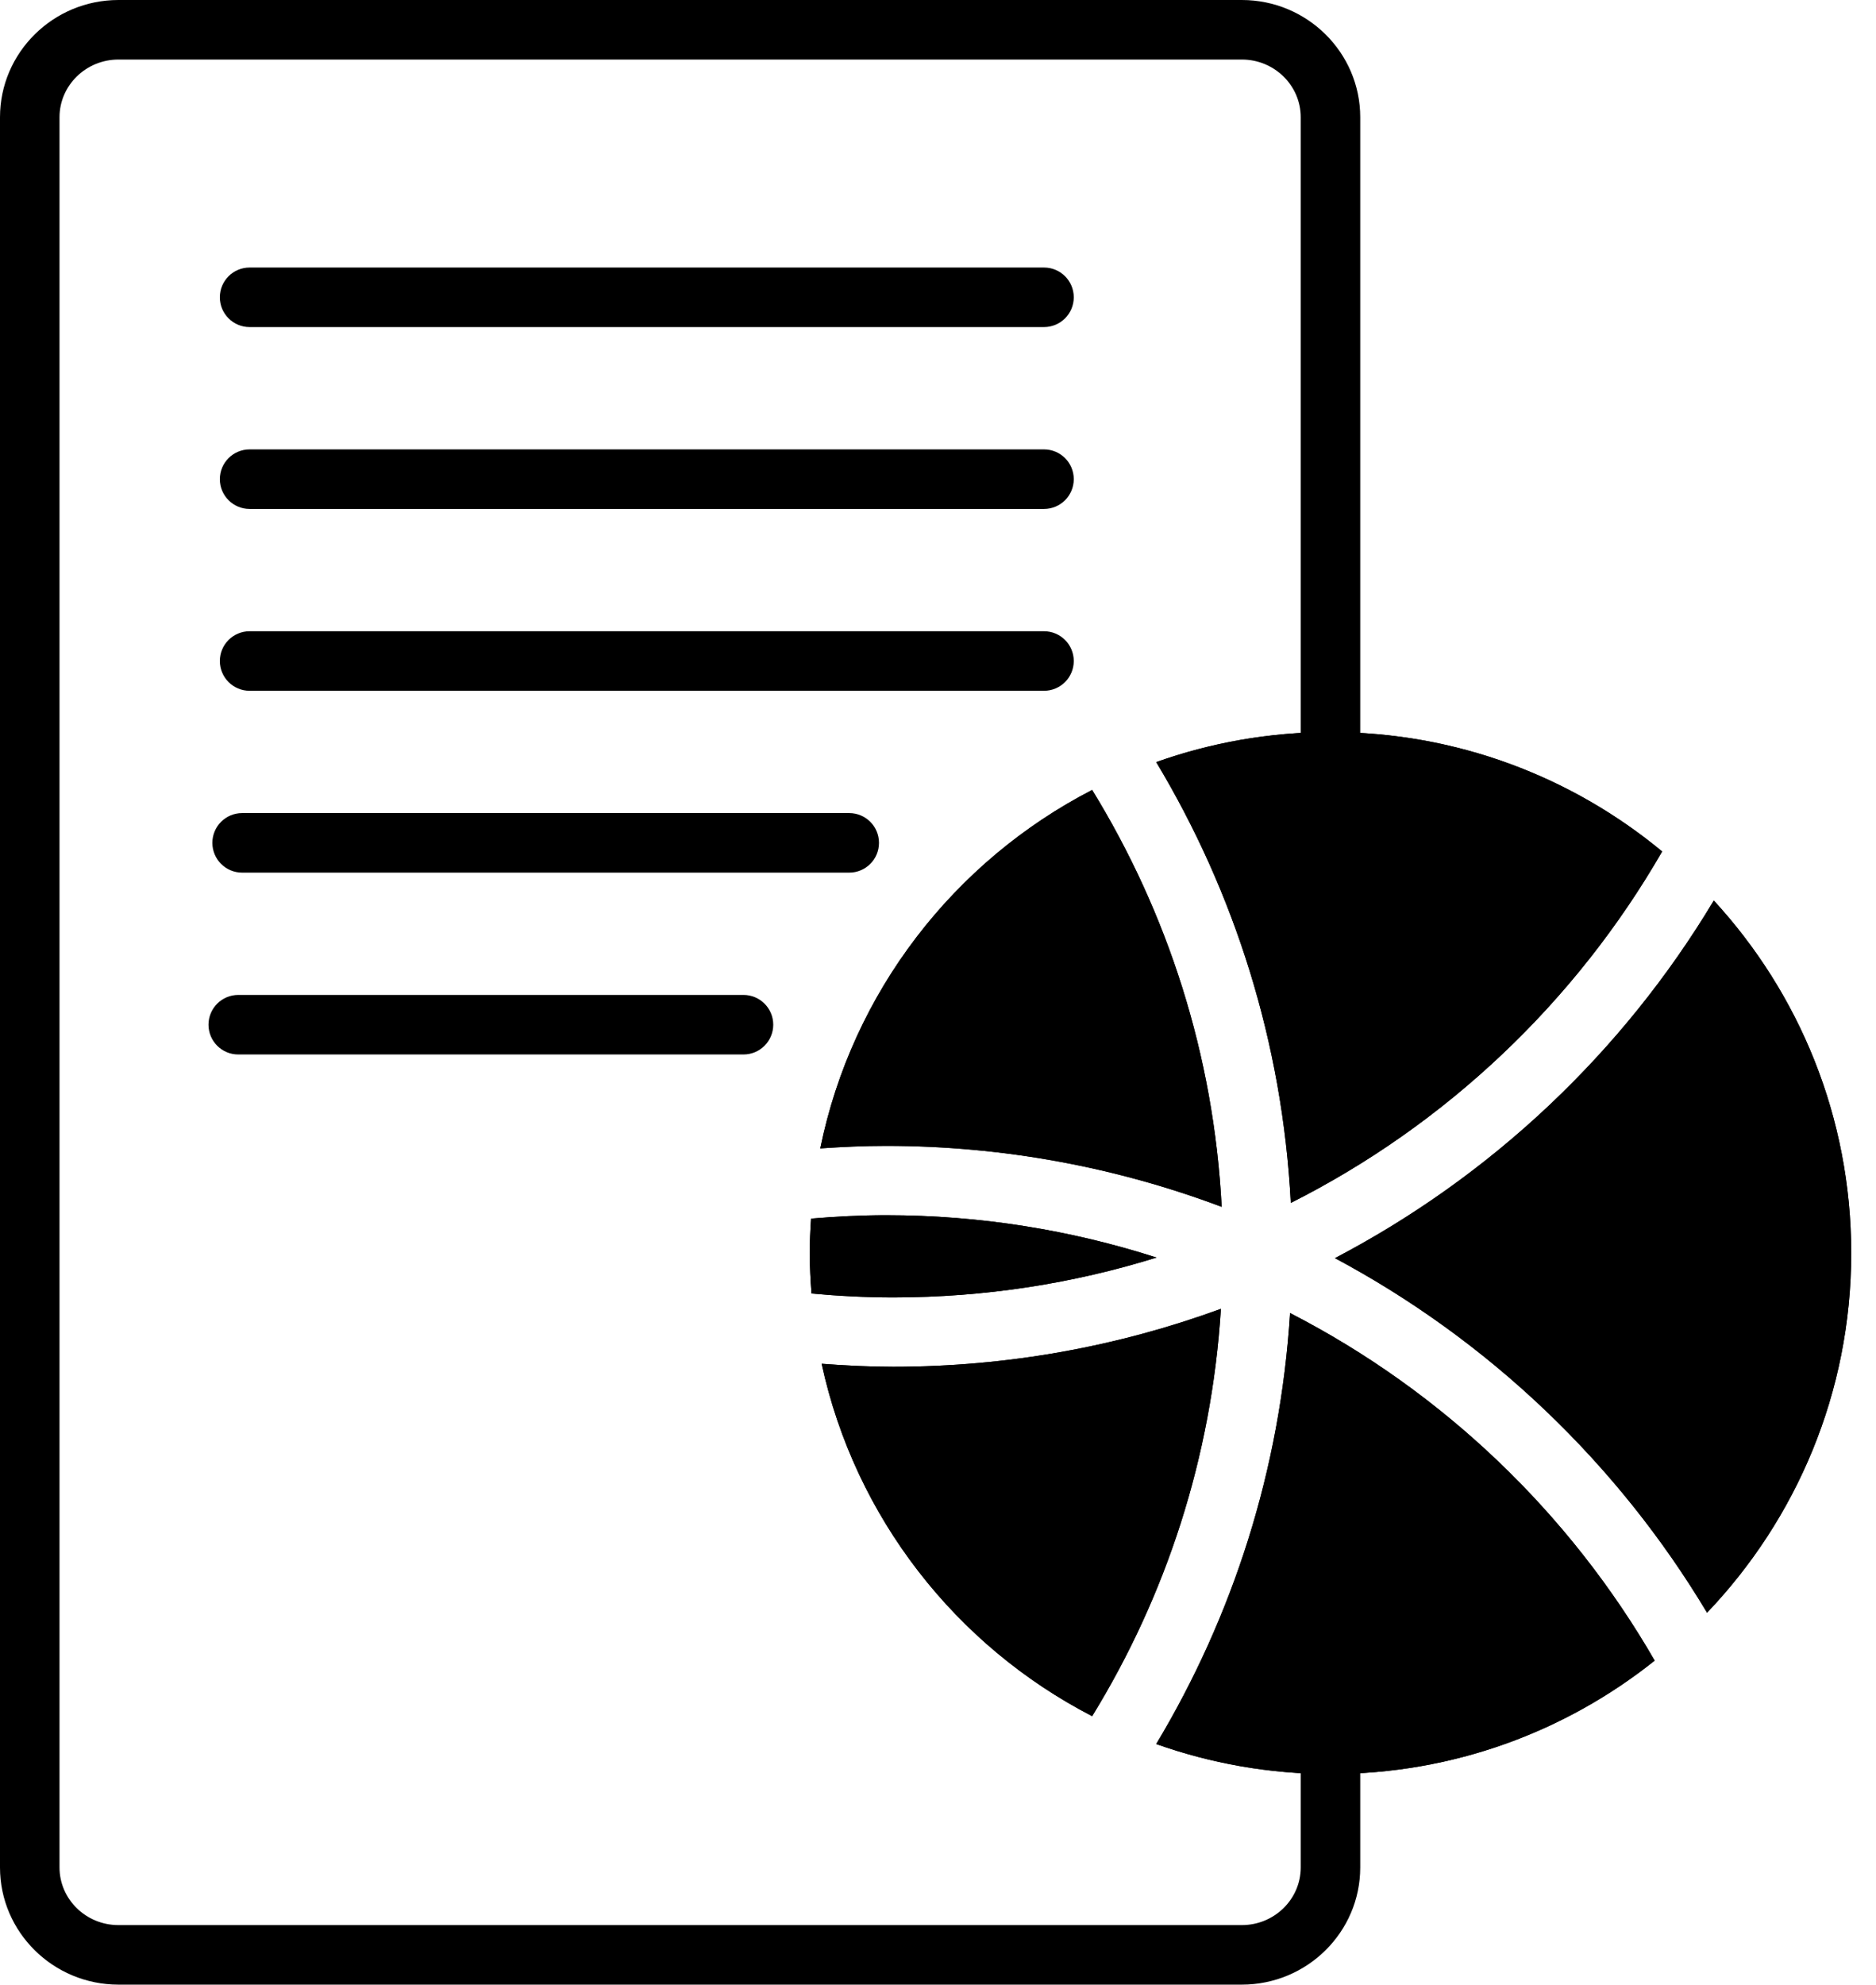 <?xml version="1.0" encoding="utf-8"?>
<!-- Generator: Adobe Illustrator 16.0.3, SVG Export Plug-In . SVG Version: 6.00 Build 0)  -->
<!DOCTYPE svg PUBLIC "-//W3C//DTD SVG 1.1//EN" "http://www.w3.org/Graphics/SVG/1.1/DTD/svg11.dtd">
<svg version="1.1" id="Warstwa_1" xmlns="http://www.w3.org/2000/svg" xmlns:xlink="http://www.w3.org/1999/xlink" x="0px" y="0px"
	 width="189.142px" height="200px" viewBox="0 0 189.142 200" enable-background="new 0 0 189.142 200" xml:space="preserve">
<g>
	<path d="M125.205,200H11.944C5.358,200,0,194.702,0,188.189V11.816C0,5.301,5.358,0,11.944,0h113.261
		c6.582,0,11.937,5.301,11.937,11.816v62.466c0,1.657-1.343,3-3,3s-3-1.343-3-3V11.816c0-3.207-2.663-5.816-5.937-5.816H11.944
		C8.667,6,6,8.609,6,11.816v176.373C6,191.394,8.667,194,11.944,194h113.261c3.273,0,5.937-2.606,5.937-5.811v-9.479
		c0-1.657,1.343-3,3-3s3,1.343,3,3v9.479C137.142,194.702,131.787,200,125.205,200z"/>
	<path d="M105.26,32.96H25.165c-1.657,0-3-1.343-3-3s1.343-3,3-3h80.095c1.657,0,3,1.343,3,3S106.917,32.96,105.26,32.96z"/>
	<path d="M105.26,51.288H25.165c-1.657,0-3-1.343-3-3s1.343-3,3-3h80.095c1.657,0,3,1.343,3,3S106.917,51.288,105.26,51.288z"/>
	<path d="M105.26,69.613H25.165c-1.657,0-3-1.343-3-3s1.343-3,3-3h80.095c1.657,0,3,1.343,3,3S106.917,69.613,105.26,69.613z"/>
	<path d="M85.621,87.938h-61.21c-1.657,0-3-1.343-3-3s1.343-3,3-3h61.21c1.657,0,3,1.343,3,3S87.278,87.938,85.621,87.938z"/>
	<path d="M74.96,106.264H24.021c-1.657,0-3-1.343-3-3s1.343-3,3-3H74.96c1.657,0,3,1.343,3,3S76.617,106.264,74.96,106.264z"/>
	<g>
		<g>
			<g>
				<path d="M130.065,132.32c-0.98,15.805-5.778,30.584-13.493,43.434c5.497,1.95,11.406,3.021,17.57,3.021
					c12.36,0,23.721-4.277,32.686-11.428C158.218,152.428,145.433,140.219,130.065,132.32z"/>
			</g>
			<g>
				<path d="M116.572,175.754c5.497,1.95,11.406,3.021,17.57,3.021c12.36,0,23.721-4.277,32.686-11.428
					c-8.61-14.92-21.396-27.129-36.763-35.027C129.085,148.125,124.287,162.904,116.572,175.754z"/>
			</g>
		</g>
		<g>
			<g>
				<path d="M90.052,137.734c-2.428,0-4.827-0.123-7.212-0.303c3.359,15.497,13.556,28.438,27.273,35.513
					c7.429-12.082,12.05-26.072,12.979-41.047C112.785,135.671,101.656,137.734,90.052,137.734z"/>
			</g>
			<g>
				<path d="M82.84,137.432c3.359,15.497,13.556,28.438,27.273,35.513c7.429-12.082,12.05-26.072,12.979-41.047
					c-10.307,3.773-21.436,5.837-33.04,5.837C87.624,137.734,85.225,137.611,82.84,137.432z"/>
			</g>
		</g>
		<g>
			<g>
				<path d="M89.332,122.462c-2.549,0-5.065,0.132-7.559,0.342c-0.08,1.15-0.132,2.311-0.132,3.476c0,1.374,0.07,2.726,0.176,4.074
					c2.713,0.249,5.458,0.393,8.235,0.393c9.234,0,18.157-1.405,26.549-4.018C107.998,123.968,98.837,122.462,89.332,122.462z"/>
			</g>
			<g>
				<path d="M81.642,126.279c0,1.374,0.07,2.726,0.176,4.074c2.713,0.249,5.458,0.393,8.235,0.393
					c9.234,0,18.157-1.405,26.549-4.018c-8.604-2.761-17.765-4.267-27.27-4.267c-2.549,0-5.065,0.132-7.559,0.342
					C81.693,123.954,81.642,125.114,81.642,126.279z"/>
			</g>
		</g>
		<g>
			<g>
				<path d="M172.79,90.75c-9.148,15.259-22.39,27.767-38.198,36.038c15.513,8.286,28.508,20.679,37.515,35.73
					c8.997-9.423,14.535-22.182,14.535-36.239C186.642,112.574,181.391,100.097,172.79,90.75z"/>
			</g>
			<g>
				<path d="M134.592,126.788c15.513,8.286,28.508,20.679,37.515,35.73c8.997-9.423,14.535-22.182,14.535-36.239
					c0-13.705-5.251-26.183-13.852-35.529C163.642,106.009,150.4,118.517,134.592,126.788z"/>
			</g>
		</g>
		<g>
			<g>
				<path d="M110.113,79.606c-13.903,7.17-24.195,20.356-27.411,36.122c2.19-0.15,4.398-0.253,6.627-0.253
					c11.904,0,23.308,2.182,33.842,6.144C122.382,106.279,117.702,91.959,110.113,79.606z"/>
			</g>
			<g>
				<path d="M82.702,115.729c2.19-0.15,4.398-0.253,6.627-0.253c11.904,0,23.308,2.182,33.842,6.144
					c-0.789-15.34-5.469-29.66-13.058-42.013C96.21,86.776,85.918,99.963,82.702,115.729z"/>
			</g>
		</g>
		<g>
			<g>
				<path d="M134.143,73.775c-6.162,0-12.073,1.072-17.57,3.024c7.88,13.117,12.732,28.245,13.569,44.423
					c15.669-7.896,28.709-20.265,37.44-35.416C158.503,78.294,146.853,73.775,134.143,73.775z"/>
			</g>
			<g>
				<path d="M116.572,76.8c7.88,13.117,12.732,28.245,13.569,44.423c15.669-7.896,28.709-20.265,37.44-35.416
					c-9.079-7.513-20.729-12.031-33.439-12.031C127.98,73.775,122.069,74.848,116.572,76.8z"/>
			</g>
		</g>
	</g>
</g>
</svg>
